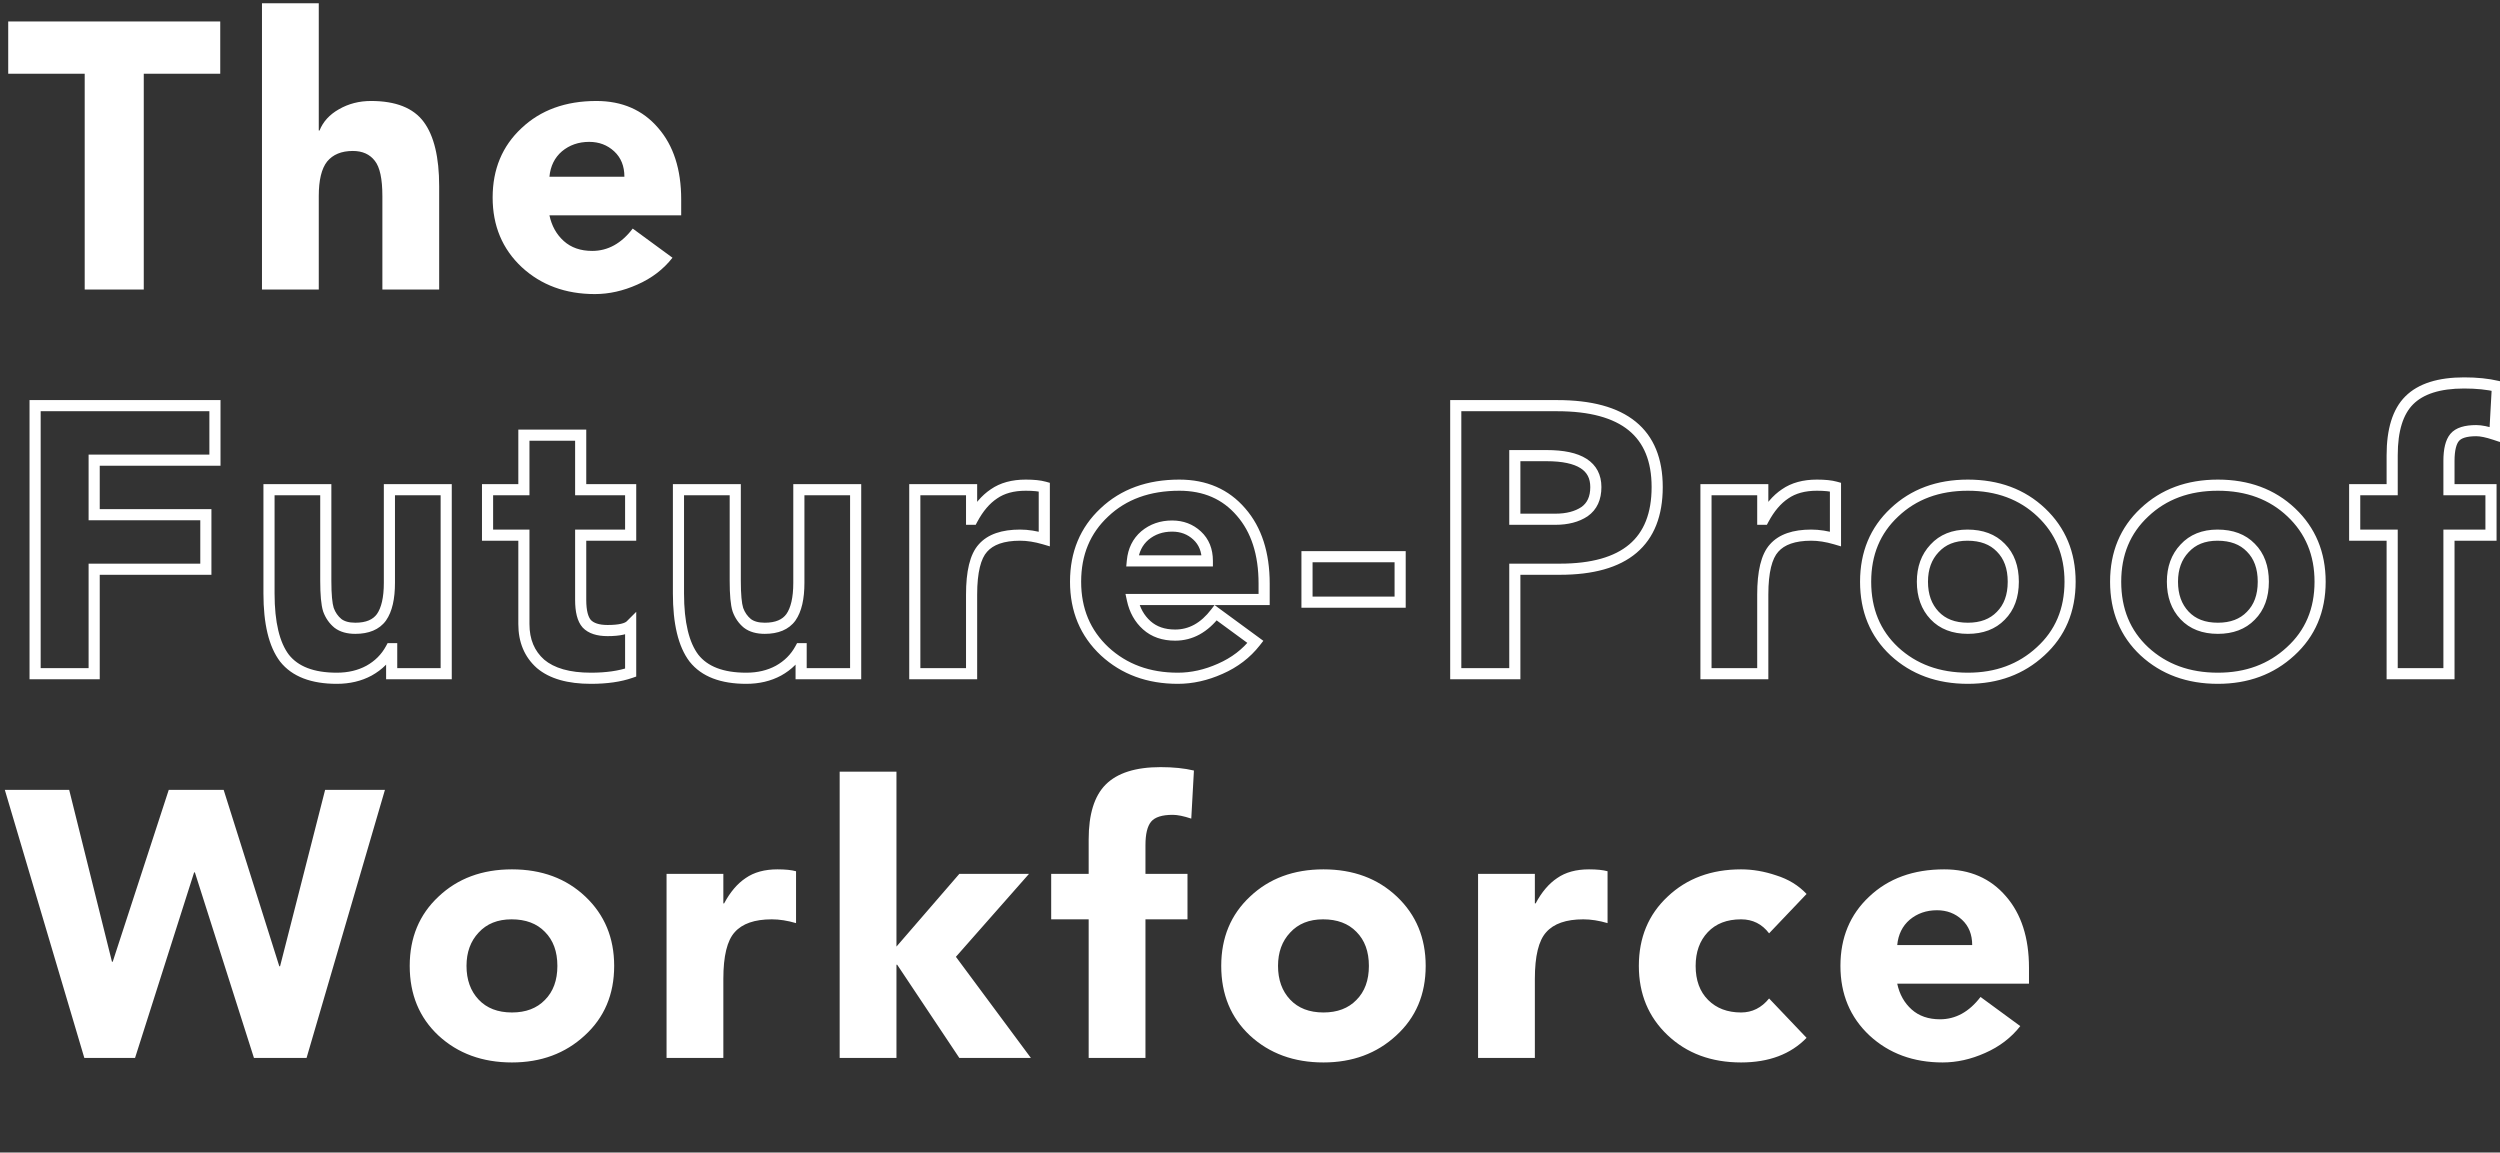 <svg width="449" height="207" viewBox="0 0 449 207" fill="none" xmlns="http://www.w3.org/2000/svg">
<rect x="0" y="0" width="449" height="207" fill="#333333" stroke="none"/>
<path d="M39.556 3.856V13.24H25.82V52H15.212V13.24H1.476V3.856H39.556ZM57.251 0.592V23.44H57.387C58.022 21.853 59.178 20.584 60.855 19.632C62.578 18.635 64.504 18.136 66.635 18.136C71.078 18.136 74.228 19.383 76.087 21.876C77.945 24.369 78.875 28.223 78.875 33.436V52H68.675V35.204C68.675 32.121 68.222 30.013 67.315 28.88C66.408 27.701 65.094 27.112 63.371 27.112C61.331 27.112 59.789 27.747 58.747 29.016C57.749 30.285 57.251 32.348 57.251 35.204V52H47.051V0.592H57.251ZM88.478 35.476C88.478 30.399 90.2 26.251 93.646 23.032C97.091 19.768 101.579 18.136 107.11 18.136C111.734 18.136 115.428 19.745 118.194 22.964C120.959 26.137 122.342 30.421 122.342 35.816V38.672H98.678C99.086 40.576 99.947 42.117 101.262 43.296C102.576 44.475 104.276 45.064 106.362 45.064C109.172 45.064 111.598 43.727 113.638 41.052L120.778 46.288C119.146 48.373 117.038 49.983 114.454 51.116C111.915 52.249 109.376 52.816 106.838 52.816C101.579 52.816 97.204 51.207 93.714 47.988C90.223 44.724 88.478 40.553 88.478 35.476ZM112.142 31.736C112.142 29.832 111.53 28.313 110.306 27.18C109.082 26.047 107.586 25.48 105.818 25.48C103.914 25.48 102.282 26.047 100.922 27.18C99.607 28.313 98.859 29.832 98.678 31.736H112.142ZM12.424 141.856L20.108 172.728H20.244L30.308 141.856H40.168L50.164 173.544H50.3L58.392 141.856H69.136L55.06 190H45.608L35 156.68H34.864L24.256 190H15.144L0.864 141.856H12.424ZM91.945 156.136C97.294 156.136 101.691 157.768 105.137 161.032C108.582 164.296 110.305 168.444 110.305 173.476C110.305 178.599 108.537 182.769 105.001 185.988C101.51 189.207 97.158 190.816 91.945 190.816C86.641 190.816 82.243 189.207 78.753 185.988C75.307 182.769 73.585 178.599 73.585 173.476C73.585 168.399 75.307 164.251 78.753 161.032C82.198 157.768 86.595 156.136 91.945 156.136ZM83.785 173.476C83.785 175.969 84.51 177.987 85.961 179.528C87.411 181.069 89.406 181.84 91.945 181.84C94.438 181.84 96.41 181.092 97.861 179.596C99.357 178.1 100.105 176.06 100.105 173.476C100.105 170.892 99.357 168.852 97.861 167.356C96.41 165.86 94.415 165.112 91.877 165.112C89.383 165.112 87.411 165.905 85.961 167.492C84.51 169.033 83.785 171.028 83.785 173.476ZM139.637 156.136C141.042 156.136 142.153 156.249 142.969 156.476V165.792C141.427 165.339 139.977 165.112 138.617 165.112C135.534 165.112 133.313 165.883 131.953 167.424C130.593 168.92 129.913 171.708 129.913 175.788V190H119.713V156.952H129.913V162.256H130.049C131.137 160.216 132.429 158.697 133.925 157.7C135.421 156.657 137.325 156.136 139.637 156.136ZM161.004 138.592V170.008L172.292 156.952H184.804L171.68 171.844L185.144 190H172.292L161.14 173.272H161.004V190H150.804V138.592H161.004ZM213.953 147.024C212.593 146.571 211.482 146.344 210.621 146.344C208.717 146.344 207.425 146.752 206.745 147.568C206.065 148.384 205.725 149.789 205.725 151.784V156.952H213.273V165.112H205.725V190H195.525V165.112H188.793V156.952H195.525V150.764C195.525 146.231 196.545 142.944 198.585 140.904C200.67 138.819 203.957 137.776 208.445 137.776C210.712 137.776 212.706 137.98 214.429 138.388L213.953 147.024ZM237.693 156.136C243.042 156.136 247.44 157.768 250.885 161.032C254.33 164.296 256.053 168.444 256.053 173.476C256.053 178.599 254.285 182.769 250.749 185.988C247.258 189.207 242.906 190.816 237.693 190.816C232.389 190.816 227.992 189.207 224.501 185.988C221.056 182.769 219.333 178.599 219.333 173.476C219.333 168.399 221.056 164.251 224.501 161.032C227.946 157.768 232.344 156.136 237.693 156.136ZM229.533 173.476C229.533 175.969 230.258 177.987 231.709 179.528C233.16 181.069 235.154 181.84 237.693 181.84C240.186 181.84 242.158 181.092 243.609 179.596C245.105 178.1 245.853 176.06 245.853 173.476C245.853 170.892 245.105 168.852 243.609 167.356C242.158 165.86 240.164 165.112 237.625 165.112C235.132 165.112 233.16 165.905 231.709 167.492C230.258 169.033 229.533 171.028 229.533 173.476ZM285.385 156.136C286.79 156.136 287.901 156.249 288.717 156.476V165.792C287.176 165.339 285.725 165.112 284.365 165.112C281.282 165.112 279.061 165.883 277.701 167.424C276.341 168.92 275.661 171.708 275.661 175.788V190H265.461V156.952H275.661V162.256H275.797C276.885 160.216 278.177 158.697 279.673 157.7C281.169 156.657 283.073 156.136 285.385 156.136ZM312.697 156.136C314.782 156.136 316.89 156.499 319.021 157.224C321.197 157.904 323.01 159.015 324.461 160.556L317.729 167.628C316.46 165.951 314.782 165.112 312.697 165.112C310.158 165.112 308.164 165.883 306.713 167.424C305.262 168.965 304.537 170.983 304.537 173.476C304.537 176.06 305.285 178.1 306.781 179.596C308.277 181.092 310.249 181.84 312.697 181.84C314.692 181.84 316.369 181.001 317.729 179.324L324.461 186.396C321.605 189.343 317.684 190.816 312.697 190.816C307.348 190.816 302.95 189.184 299.505 185.92C296.06 182.656 294.337 178.508 294.337 173.476C294.337 168.399 296.06 164.251 299.505 161.032C302.95 157.768 307.348 156.136 312.697 156.136ZM330.542 173.476C330.542 168.399 332.264 164.251 335.71 161.032C339.155 157.768 343.643 156.136 349.174 156.136C353.798 156.136 357.492 157.745 360.258 160.964C363.023 164.137 364.406 168.421 364.406 173.816V176.672H340.742C341.15 178.576 342.011 180.117 343.326 181.296C344.64 182.475 346.34 183.064 348.426 183.064C351.236 183.064 353.662 181.727 355.702 179.052L362.842 184.288C361.21 186.373 359.102 187.983 356.518 189.116C353.979 190.249 351.44 190.816 348.902 190.816C343.643 190.816 339.268 189.207 335.778 185.988C332.287 182.724 330.542 178.553 330.542 173.476ZM354.206 169.736C354.206 167.832 353.594 166.313 352.37 165.18C351.146 164.047 349.65 163.48 347.882 163.48C345.978 163.48 344.346 164.047 342.986 165.18C341.671 166.313 340.923 167.832 340.742 169.736H354.206Z" fill="white"/>
<path d="M38.604 72.856H39.604V71.856H38.604V72.856ZM38.604 82.648V83.648H39.604V82.648H38.604ZM16.912 82.648V81.648H15.912V82.648H16.912ZM16.912 92.44H15.912V93.44H16.912V92.44ZM36.972 92.44H37.972V91.44H36.972V92.44ZM36.972 102.232V103.232H37.972V102.232H36.972ZM16.912 102.232V101.232H15.912V102.232H16.912ZM16.912 121V122H17.912V121H16.912ZM6.304 121H5.304V122H6.304V121ZM6.304 72.856V71.856H5.304V72.856H6.304ZM37.604 72.856V82.648H39.604V72.856H37.604ZM38.604 81.648H16.912V83.648H38.604V81.648ZM15.912 82.648V92.44H17.912V82.648H15.912ZM16.912 93.44H36.972V91.44H16.912V93.44ZM35.972 92.44V102.232H37.972V92.44H35.972ZM36.972 101.232H16.912V103.232H36.972V101.232ZM15.912 102.232V121H17.912V102.232H15.912ZM16.912 120H6.304V122H16.912V120ZM7.304 121V72.856H5.304V121H7.304ZM6.304 73.856H38.604V71.856H6.304V73.856ZM58.513 87.952H59.513V86.952H58.513V87.952ZM58.989 109.508L58.036 109.811L58.042 109.831L58.049 109.85L58.989 109.508ZM60.689 111.956L60.053 112.728L60.067 112.739L60.081 112.75L60.689 111.956ZM68.509 110.868L69.319 111.455L69.323 111.448L69.328 111.441L68.509 110.868ZM69.937 87.952V86.952H68.937V87.952H69.937ZM80.137 87.952H81.137V86.952H80.137V87.952ZM80.137 121V122H81.137V121H80.137ZM70.345 121H69.345V122H70.345V121ZM70.345 116.512H71.345V115.512H70.345V116.512ZM70.209 116.512V115.512H69.612L69.329 116.036L70.209 116.512ZM66.265 120.456L66.74 121.336L66.748 121.331L66.265 120.456ZM51.101 118.212L50.304 118.817L50.31 118.825L50.317 118.833L51.101 118.212ZM48.313 87.952V86.952H47.313V87.952H48.313ZM57.513 87.952V104.34H59.513V87.952H57.513ZM57.513 104.34C57.513 106.79 57.667 108.652 58.036 109.811L59.941 109.205C59.676 108.369 59.513 106.786 59.513 104.34H57.513ZM58.049 109.85C58.469 111.004 59.136 111.972 60.053 112.728L61.324 111.184C60.7 110.67 60.234 110.007 59.928 109.166L58.049 109.85ZM60.081 112.75C61.079 113.513 62.359 113.84 63.817 113.84V111.84C62.644 111.84 61.84 111.577 61.296 111.162L60.081 112.75ZM63.817 113.84C66.194 113.84 68.118 113.112 69.319 111.455L67.699 110.281C66.995 111.253 65.791 111.84 63.817 111.84V113.84ZM69.328 111.441C70.453 109.835 70.937 107.527 70.937 104.68H68.937C68.937 107.364 68.469 109.181 67.689 110.295L69.328 111.441ZM70.937 104.68V87.952H68.937V104.68H70.937ZM69.937 88.952H80.137V86.952H69.937V88.952ZM79.137 87.952V121H81.137V87.952H79.137ZM80.137 120H70.345V122H80.137V120ZM71.345 121V116.512H69.345V121H71.345ZM70.345 115.512H70.209V117.512H70.345V115.512ZM69.329 116.036C68.516 117.54 67.342 118.718 65.781 119.581L66.748 121.331C68.633 120.29 70.088 118.839 71.088 116.988L69.329 116.036ZM65.789 119.576C64.277 120.393 62.518 120.816 60.485 120.816V122.816C62.803 122.816 64.897 122.332 66.74 121.336L65.789 119.576ZM60.485 120.816C56.304 120.816 53.529 119.666 51.884 117.591L50.317 118.833C52.481 121.564 55.962 122.816 60.485 122.816V120.816ZM51.897 117.607C50.236 115.42 49.313 111.812 49.313 106.584H47.313C47.313 111.964 48.248 116.108 50.304 118.817L51.897 117.607ZM49.313 106.584V87.952H47.313V106.584H49.313ZM48.313 88.952H58.513V86.952H48.313V88.952ZM104.291 78.16H105.291V77.16H104.291V78.16ZM104.291 87.952H103.291V88.952H104.291V87.952ZM113.267 87.952H114.267V86.952H113.267V87.952ZM113.267 96.112V97.112H114.267V96.112H113.267ZM104.291 96.112V95.112H103.291V96.112H104.291ZM105.379 112.024L104.632 112.688L104.642 112.7L104.652 112.711L105.379 112.024ZM113.267 112.296H114.267V109.882L112.56 111.589L113.267 112.296ZM113.267 120.796L113.597 121.74L114.267 121.506V120.796H113.267ZM97.084 119.232L96.42 119.98L96.429 119.988L96.438 119.996L97.084 119.232ZM94.091 96.112H95.091V95.112H94.091V96.112ZM87.564 96.112H86.564V97.112H87.564V96.112ZM87.564 87.952V86.952H86.564V87.952H87.564ZM94.091 87.952V88.952H95.091V87.952H94.091ZM94.091 78.16V77.16H93.091V78.16H94.091ZM103.291 78.16V87.952H105.291V78.16H103.291ZM104.291 88.952H113.267V86.952H104.291V88.952ZM112.267 87.952V96.112H114.267V87.952H112.267ZM113.267 95.112H104.291V97.112H113.267V95.112ZM103.291 96.112V107.74H105.291V96.112H103.291ZM103.291 107.74C103.291 109.837 103.652 111.586 104.632 112.688L106.127 111.36C105.656 110.83 105.291 109.723 105.291 107.74H103.291ZM104.652 112.711C105.693 113.812 107.267 114.248 109.119 114.248V112.248C107.527 112.248 106.607 111.868 106.106 111.337L104.652 112.711ZM109.119 114.248C110.227 114.248 111.187 114.166 111.978 113.985C112.756 113.806 113.468 113.509 113.975 113.003L112.56 111.589C112.432 111.717 112.136 111.896 111.531 112.035C110.94 112.171 110.143 112.248 109.119 112.248V114.248ZM112.267 112.296V120.796H114.267V112.296H112.267ZM112.938 119.852C111.125 120.484 108.864 120.816 106.127 120.816V122.816C109.013 122.816 111.511 122.468 113.597 121.74L112.938 119.852ZM106.127 120.816C102.262 120.816 99.518 119.979 97.729 118.468L96.438 119.996C98.729 121.931 102.015 122.816 106.127 122.816V120.816ZM97.747 118.484C95.994 116.93 95.091 114.837 95.091 112.092H93.091C93.091 115.331 94.184 117.998 96.42 119.98L97.747 118.484ZM95.091 112.092V96.112H93.091V112.092H95.091ZM94.091 95.112H87.564V97.112H94.091V95.112ZM88.564 96.112V87.952H86.564V96.112H88.564ZM87.564 88.952H94.091V86.952H87.564V88.952ZM95.091 87.952V78.16H93.091V87.952H95.091ZM94.091 79.16H104.291V77.16H94.091V79.16ZM132.051 87.952H133.051V86.952H132.051V87.952ZM132.527 109.508L131.574 109.811L131.58 109.831L131.587 109.85L132.527 109.508ZM134.227 111.956L133.591 112.728L133.605 112.739L133.619 112.75L134.227 111.956ZM142.047 110.868L142.857 111.455L142.862 111.448L142.866 111.441L142.047 110.868ZM143.475 87.952V86.952H142.475V87.952H143.475ZM153.675 87.952H154.675V86.952H153.675V87.952ZM153.675 121V122H154.675V121H153.675ZM143.883 121H142.883V122H143.883V121ZM143.883 116.512H144.883V115.512H143.883V116.512ZM143.747 116.512V115.512H143.151L142.867 116.036L143.747 116.512ZM139.803 120.456L140.278 121.336L140.287 121.331L139.803 120.456ZM124.639 118.212L123.842 118.817L123.849 118.825L123.855 118.833L124.639 118.212ZM121.851 87.952V86.952H120.851V87.952H121.851ZM131.051 87.952V104.34H133.051V87.952H131.051ZM131.051 104.34C131.051 106.79 131.205 108.652 131.574 109.811L133.48 109.205C133.214 108.369 133.051 106.786 133.051 104.34H131.051ZM131.587 109.85C132.007 111.004 132.674 111.972 133.591 112.728L134.863 111.184C134.239 110.67 133.772 110.007 133.467 109.166L131.587 109.85ZM133.619 112.75C134.617 113.513 135.898 113.84 137.355 113.84V111.84C136.183 111.84 135.378 111.577 134.834 111.162L133.619 112.75ZM137.355 113.84C139.733 113.84 141.656 113.112 142.857 111.455L141.237 110.281C140.533 111.253 139.329 111.84 137.355 111.84V113.84ZM142.866 111.441C143.991 109.835 144.475 107.527 144.475 104.68H142.475C142.475 107.364 142.007 109.181 141.228 110.295L142.866 111.441ZM144.475 104.68V87.952H142.475V104.68H144.475ZM143.475 88.952H153.675V86.952H143.475V88.952ZM152.675 87.952V121H154.675V87.952H152.675ZM153.675 120H143.883V122H153.675V120ZM144.883 121V116.512H142.883V121H144.883ZM143.883 115.512H143.747V117.512H143.883V115.512ZM142.867 116.036C142.055 117.54 140.88 118.718 139.319 119.581L140.287 121.331C142.171 120.29 143.626 118.839 144.627 116.988L142.867 116.036ZM139.327 119.576C137.816 120.393 136.057 120.816 134.023 120.816V122.816C136.341 122.816 138.435 122.332 140.278 121.336L139.327 119.576ZM134.023 120.816C129.842 120.816 127.067 119.666 125.423 117.591L123.855 118.833C126.019 121.564 129.5 122.816 134.023 122.816V120.816ZM125.435 117.607C123.775 115.42 122.851 111.812 122.851 106.584H120.851C120.851 111.964 121.786 116.108 123.842 118.817L125.435 117.607ZM122.851 106.584V87.952H120.851V106.584H122.851ZM121.851 88.952H132.051V86.952H121.851V88.952ZM187.554 87.476H188.554V86.716L187.821 86.513L187.554 87.476ZM187.554 96.792L187.272 97.751L188.554 98.129V96.792H187.554ZM176.538 98.424L177.278 99.097L177.283 99.091L177.288 99.086L176.538 98.424ZM174.498 121V122H175.498V121H174.498ZM164.298 121H163.298V122H164.298V121ZM164.298 87.952V86.952H163.298V87.952H164.298ZM174.498 87.952H175.498V86.952H174.498V87.952ZM174.498 93.256H173.498V94.256H174.498V93.256ZM174.634 93.256V94.256H175.234L175.516 93.727L174.634 93.256ZM178.51 88.7L179.064 89.532L179.073 89.526L179.082 89.52L178.51 88.7ZM184.222 88.136C185.588 88.136 186.596 88.248 187.286 88.439L187.821 86.513C186.88 86.251 185.666 86.136 184.222 86.136V88.136ZM186.554 87.476V96.792H188.554V87.476H186.554ZM187.836 95.833C186.219 95.357 184.673 95.112 183.202 95.112V97.112C184.451 97.112 185.806 97.32 187.272 97.751L187.836 95.833ZM183.202 95.112C179.977 95.112 177.416 95.917 175.788 97.762L177.288 99.086C178.379 97.848 180.261 97.112 183.202 97.112V95.112ZM175.798 97.751C174.167 99.545 173.498 102.675 173.498 106.788H175.498C175.498 102.741 176.188 100.295 177.278 99.097L175.798 97.751ZM173.498 106.788V121H175.498V106.788H173.498ZM174.498 120H164.298V122H174.498V120ZM165.298 121V87.952H163.298V121H165.298ZM164.298 88.952H174.498V86.952H164.298V88.952ZM173.498 87.952V93.256H175.498V87.952H173.498ZM174.498 94.256H174.634V92.256H174.498V94.256ZM175.516 93.727C176.548 91.792 177.74 90.415 179.064 89.532L177.955 87.868C176.288 88.979 174.895 90.64 173.751 92.785L175.516 93.727ZM179.082 89.52C180.37 88.623 182.059 88.136 184.222 88.136V86.136C181.76 86.136 179.642 86.692 177.938 87.88L179.082 89.52ZM198.342 92.032L199.025 92.763L199.03 92.758L198.342 92.032ZM222.89 91.964L222.131 92.616L222.136 92.621L222.89 91.964ZM227.038 107.672V108.672H228.038V107.672H227.038ZM203.374 107.672V106.672H202.137L202.396 107.882L203.374 107.672ZM205.958 112.296L205.29 113.041L205.958 112.296ZM218.334 110.052L218.925 109.246L218.134 108.665L217.539 109.446L218.334 110.052ZM225.474 115.288L226.261 115.904L226.897 115.092L226.065 114.482L225.474 115.288ZM219.15 120.116L218.748 119.2L218.742 119.203L219.15 120.116ZM198.41 116.988L197.727 117.718L197.732 117.723L198.41 116.988ZM216.838 100.736V101.736H217.838V100.736H216.838ZM215.002 96.18L215.681 95.446L215.002 96.18ZM205.618 96.18L204.978 95.412L204.971 95.417L204.965 95.423L205.618 96.18ZM203.374 100.736L202.378 100.641L202.274 101.736H203.374V100.736ZM194.174 104.476C194.174 99.652 195.798 95.777 199.025 92.763L197.659 91.301C193.995 94.725 192.174 99.145 192.174 104.476H194.174ZM199.03 92.758C202.259 89.699 206.486 88.136 211.806 88.136V86.136C206.065 86.136 201.316 87.837 197.654 91.306L199.03 92.758ZM211.806 88.136C216.168 88.136 219.574 89.64 222.131 92.616L223.648 91.312C220.675 87.851 216.692 86.136 211.806 86.136V88.136ZM222.136 92.621C224.702 95.566 226.038 99.593 226.038 104.816H228.038C228.038 99.25 226.608 94.709 223.644 91.307L222.136 92.621ZM226.038 104.816V107.672H228.038V104.816H226.038ZM227.038 106.672H203.374V108.672H227.038V106.672ZM202.396 107.882C202.844 109.97 203.802 111.706 205.29 113.041L206.625 111.551C205.484 110.528 204.72 109.182 204.352 107.462L202.396 107.882ZM205.29 113.041C206.821 114.413 208.773 115.064 211.058 115.064V113.064C209.172 113.064 207.724 112.537 206.625 111.551L205.29 113.041ZM211.058 115.064C214.243 115.064 216.942 113.526 219.129 110.658L217.539 109.446C215.646 111.927 213.494 113.064 211.058 113.064V115.064ZM217.742 110.858L224.882 116.094L226.065 114.482L218.925 109.246L217.742 110.858ZM224.686 114.672C223.163 116.618 221.191 118.129 218.748 119.2L219.552 121.032C222.277 119.837 224.521 118.128 226.261 115.904L224.686 114.672ZM218.742 119.203C216.319 120.284 213.919 120.816 211.534 120.816V122.816C214.226 122.816 216.903 122.214 219.557 121.029L218.742 119.203ZM211.534 120.816C206.497 120.816 202.373 119.282 199.088 116.253L197.732 117.723C201.428 121.131 206.053 122.816 211.534 122.816V120.816ZM199.093 116.258C195.818 113.196 194.174 109.296 194.174 104.476H192.174C192.174 109.811 194.02 114.252 197.727 117.718L199.093 116.258ZM217.838 100.736C217.838 98.597 217.139 96.796 215.681 95.446L214.322 96.914C215.312 97.83 215.838 99.067 215.838 100.736H217.838ZM215.681 95.446C214.261 94.131 212.517 93.48 210.514 93.48V95.48C212.046 95.48 213.295 95.963 214.322 96.914L215.681 95.446ZM210.514 93.48C208.395 93.48 206.531 94.117 204.978 95.412L206.258 96.948C207.424 95.976 208.825 95.48 210.514 95.48V93.48ZM204.965 95.423C203.434 96.742 202.581 98.509 202.378 100.641L204.369 100.831C204.529 99.155 205.172 97.885 206.271 96.937L204.965 95.423ZM203.374 101.736H216.838V99.736H203.374V101.736ZM251.465 99.988H252.465V98.988H251.465V99.988ZM251.465 108.148V109.148H252.465V108.148H251.465ZM234.737 108.148H233.737V109.148H234.737V108.148ZM234.737 99.988V98.988H233.737V99.988H234.737ZM250.465 99.988V108.148H252.465V99.988H250.465ZM251.465 107.148H234.737V109.148H251.465V107.148ZM235.737 108.148V99.988H233.737V108.148H235.737ZM234.737 100.988H251.465V98.988H234.737V100.988ZM272.062 102.232V101.232H271.062V102.232H272.062ZM272.062 121V122H273.062V121H272.062ZM261.454 121H260.454V122H261.454V121ZM261.454 72.856V71.856H260.454V72.856H261.454ZM284.574 91.896L285.129 92.728L285.138 92.722L285.147 92.715L284.574 91.896ZM272.062 81.832V80.832H271.062V81.832H272.062ZM272.062 93.256H271.062V94.256H272.062V93.256ZM279.678 73.856C285.552 73.856 289.772 75.056 292.51 77.286C295.21 79.485 296.63 82.817 296.63 87.476H298.63C298.63 82.388 297.058 78.411 293.773 75.736C290.528 73.093 285.772 71.856 279.678 71.856V73.856ZM296.63 87.476C296.63 92.192 295.241 95.562 292.616 97.779C289.957 100.023 285.862 101.232 280.154 101.232V103.232C286.096 103.232 290.739 101.981 293.906 99.307C297.105 96.606 298.63 92.597 298.63 87.476H296.63ZM280.154 101.232H272.062V103.232H280.154V101.232ZM271.062 102.232V121H273.062V102.232H271.062ZM272.062 120H261.454V122H272.062V120ZM262.454 121V72.856H260.454V121H262.454ZM261.454 73.856H279.678V71.856H261.454V73.856ZM279.338 94.256C281.607 94.256 283.561 93.773 285.129 92.728L284.019 91.064C282.867 91.832 281.33 92.256 279.338 92.256V94.256ZM285.147 92.715C286.831 91.537 287.614 89.722 287.614 87.476H285.614C285.614 89.219 285.037 90.351 284 91.077L285.147 92.715ZM287.614 87.476C287.614 85.284 286.728 83.541 284.942 82.4C283.232 81.308 280.795 80.832 277.774 80.832V82.832C280.646 82.832 282.629 83.296 283.866 84.086C285.026 84.827 285.614 85.905 285.614 87.476H287.614ZM277.774 80.832H272.062V82.832H277.774V80.832ZM271.062 81.832V93.256H273.062V81.832H271.062ZM272.062 94.256H279.338V92.256H272.062V94.256ZM329.65 87.476H330.65V86.716L329.918 86.513L329.65 87.476ZM329.65 96.792L329.368 97.751L330.65 98.129V96.792H329.65ZM318.634 98.424L319.374 99.097L319.379 99.091L319.384 99.086L318.634 98.424ZM316.594 121V122H317.594V121H316.594ZM306.394 121H305.394V122H306.394V121ZM306.394 87.952V86.952H305.394V87.952H306.394ZM316.594 87.952H317.594V86.952H316.594V87.952ZM316.594 93.256H315.594V94.256H316.594V93.256ZM316.73 93.256V94.256H317.33L317.612 93.727L316.73 93.256ZM320.606 88.7L321.161 89.532L321.169 89.526L321.178 89.52L320.606 88.7ZM326.318 88.136C327.684 88.136 328.692 88.248 329.382 88.439L329.918 86.513C328.976 86.251 327.763 86.136 326.318 86.136V88.136ZM328.65 87.476V96.792H330.65V87.476H328.65ZM329.932 95.833C328.315 95.357 326.769 95.112 325.298 95.112V97.112C326.547 97.112 327.902 97.32 329.368 97.751L329.932 95.833ZM325.298 95.112C322.073 95.112 319.512 95.917 317.884 97.762L319.384 99.086C320.476 97.848 322.358 97.112 325.298 97.112V95.112ZM317.894 97.751C316.263 99.545 315.594 102.675 315.594 106.788H317.594C317.594 102.741 318.285 100.295 319.374 99.097L317.894 97.751ZM315.594 106.788V121H317.594V106.788H315.594ZM316.594 120H306.394V122H316.594V120ZM307.394 121V87.952H305.394V121H307.394ZM306.394 88.952H316.594V86.952H306.394V88.952ZM315.594 87.952V93.256H317.594V87.952H315.594ZM316.594 94.256H316.73V92.256H316.594V94.256ZM317.612 93.727C318.644 91.792 319.836 90.415 321.161 89.532L320.051 87.868C318.384 88.979 316.992 90.64 315.848 92.785L317.612 93.727ZM321.178 89.52C322.466 88.623 324.155 88.136 326.318 88.136V86.136C323.856 86.136 321.738 86.692 320.034 87.88L321.178 89.52ZM366.618 92.032L367.306 91.306L366.618 92.032ZM366.482 116.988L365.809 116.248L365.804 116.253L366.482 116.988ZM340.234 116.988L339.551 117.719L339.556 117.723L340.234 116.988ZM340.234 92.032L340.917 92.763L340.922 92.758L340.234 92.032ZM347.442 110.528L348.17 109.843L347.442 110.528ZM359.342 110.596L358.635 109.889L358.629 109.894L358.624 109.9L359.342 110.596ZM359.342 98.356L358.624 99.052L358.629 99.058L358.635 99.063L359.342 98.356ZM347.442 98.492L348.17 99.177L348.175 99.172L348.18 99.167L347.442 98.492ZM353.426 88.136C358.555 88.136 362.695 89.693 365.93 92.758L367.306 91.306C363.651 87.843 358.996 86.136 353.426 86.136V88.136ZM365.93 92.758C369.163 95.821 370.786 99.7 370.786 104.476H372.786C372.786 99.188 370.963 94.771 367.306 91.306L365.93 92.758ZM370.786 104.476C370.786 109.34 369.12 113.234 365.809 116.248L367.155 117.728C370.915 114.305 372.786 109.858 372.786 104.476H370.786ZM365.804 116.253C362.517 119.284 358.415 120.816 353.426 120.816V122.816C358.864 122.816 363.466 121.129 367.16 117.723L365.804 116.253ZM353.426 120.816C348.341 120.816 344.196 119.281 340.912 116.253L339.556 117.723C343.254 121.133 347.903 122.816 353.426 122.816V120.816ZM340.917 116.257C337.692 113.245 336.066 109.348 336.066 104.476H334.066C334.066 109.849 335.885 114.293 339.551 117.719L340.917 116.257ZM336.066 104.476C336.066 99.652 337.69 95.777 340.917 92.763L339.551 91.301C335.887 94.725 334.066 99.145 334.066 104.476H336.066ZM340.922 92.758C344.157 89.693 348.297 88.136 353.426 88.136V86.136C347.856 86.136 343.201 87.843 339.546 91.306L340.922 92.758ZM344.266 104.476C344.266 107.176 345.058 109.454 346.714 111.213L348.17 109.843C346.925 108.519 346.266 106.763 346.266 104.476H344.266ZM346.714 111.213C348.391 112.995 350.671 113.84 353.426 113.84V111.84C351.104 111.84 349.395 111.144 348.17 109.843L346.714 111.213ZM353.426 113.84C356.133 113.84 358.384 113.02 360.06 111.292L358.624 109.9C357.398 111.164 355.706 111.84 353.426 111.84V113.84ZM360.049 111.303C361.773 109.58 362.586 107.263 362.586 104.476H360.586C360.586 106.857 359.903 108.62 358.635 109.889L360.049 111.303ZM362.586 104.476C362.586 101.689 361.773 99.372 360.049 97.649L358.635 99.063C359.903 100.332 360.586 102.095 360.586 104.476H362.586ZM360.06 97.66C358.381 95.928 356.104 95.112 353.358 95.112V97.112C355.689 97.112 357.402 97.791 358.624 99.052L360.06 97.66ZM353.358 95.112C350.633 95.112 348.375 95.99 346.704 97.817L348.18 99.167C349.41 97.821 351.096 97.112 353.358 97.112V95.112ZM346.714 97.807C345.061 99.562 344.266 101.816 344.266 104.476H346.266C346.266 102.24 346.921 100.504 348.17 99.177L346.714 97.807ZM411.522 92.032L412.21 91.306L411.522 92.032ZM411.386 116.988L410.713 116.248L410.708 116.253L411.386 116.988ZM385.138 116.988L384.455 117.719L384.46 117.723L385.138 116.988ZM385.138 92.032L385.821 92.763L385.826 92.758L385.138 92.032ZM392.346 110.528L393.074 109.843L392.346 110.528ZM404.246 110.596L403.539 109.889L403.533 109.894L403.528 109.9L404.246 110.596ZM404.246 98.356L403.528 99.052L403.533 99.058L403.539 99.063L404.246 98.356ZM392.346 98.492L393.074 99.177L393.079 99.172L393.084 99.167L392.346 98.492ZM398.33 88.136C403.458 88.136 407.599 89.693 410.834 92.758L412.21 91.306C408.554 87.843 403.9 86.136 398.33 86.136V88.136ZM410.834 92.758C414.067 95.821 415.69 99.7 415.69 104.476H417.69C417.69 99.188 415.867 94.771 412.21 91.306L410.834 92.758ZM415.69 104.476C415.69 109.34 414.024 113.234 410.713 116.248L412.059 117.728C415.819 114.305 417.69 109.858 417.69 104.476H415.69ZM410.708 116.253C407.421 119.284 403.319 120.816 398.33 120.816V122.816C403.768 122.816 408.37 121.129 412.064 117.723L410.708 116.253ZM398.33 120.816C393.245 120.816 389.1 119.281 385.816 116.253L384.46 117.723C388.157 121.133 392.806 122.816 398.33 122.816V120.816ZM385.82 116.257C382.596 113.245 380.97 109.348 380.97 104.476H378.97C378.97 109.849 380.789 114.293 384.455 117.719L385.82 116.257ZM380.97 104.476C380.97 99.652 382.594 95.777 385.82 92.763L384.455 91.301C380.791 94.725 378.97 99.145 378.97 104.476H380.97ZM385.826 92.758C389.061 89.693 393.201 88.136 398.33 88.136V86.136C392.76 86.136 388.105 87.843 384.45 91.306L385.826 92.758ZM389.17 104.476C389.17 107.176 389.962 109.454 391.618 111.213L393.074 109.843C391.828 108.519 391.17 106.763 391.17 104.476H389.17ZM391.618 111.213C393.294 112.995 395.575 113.84 398.33 113.84V111.84C396.007 111.84 394.299 111.144 393.074 109.843L391.618 111.213ZM398.33 113.84C401.036 113.84 403.288 113.02 404.964 111.292L403.528 109.9C402.302 111.164 400.61 111.84 398.33 111.84V113.84ZM404.953 111.303C406.676 109.58 407.49 107.263 407.49 104.476H405.49C405.49 106.857 404.807 108.62 403.539 109.889L404.953 111.303ZM407.49 104.476C407.49 101.689 406.676 99.372 404.953 97.649L403.539 99.063C404.807 100.332 405.49 102.095 405.49 104.476H407.49ZM404.964 97.66C403.285 95.928 401.008 95.112 398.262 95.112V97.112C400.593 97.112 402.305 97.791 403.528 99.052L404.964 97.66ZM398.262 95.112C395.537 95.112 393.279 95.99 391.608 97.817L393.084 99.167C394.314 97.821 396 97.112 398.262 97.112V95.112ZM391.618 97.807C389.965 99.562 389.17 101.816 389.17 104.476H391.17C391.17 102.24 391.825 100.504 393.074 99.177L391.618 97.807ZM448.062 78.024L447.746 78.973L448.988 79.387L449.06 78.079L448.062 78.024ZM440.854 78.568L440.086 77.928V77.928L440.854 78.568ZM439.834 87.952H438.834V88.952H439.834V87.952ZM447.382 87.952H448.382V86.952H447.382V87.952ZM447.382 96.112V97.112H448.382V96.112H447.382ZM439.834 96.112V95.112H438.834V96.112H439.834ZM439.834 121V122H440.834V121H439.834ZM429.634 121H428.634V122H429.634V121ZM429.634 96.112H430.634V95.112H429.634V96.112ZM422.902 96.112H421.902V97.112H422.902V96.112ZM422.902 87.952V86.952H421.902V87.952H422.902ZM429.634 87.952V88.952H430.634V87.952H429.634ZM432.694 71.904L431.987 71.197V71.197L432.694 71.904ZM448.538 69.388L449.536 69.443L449.582 68.608L448.768 68.415L448.538 69.388ZM448.378 77.075C446.974 76.607 445.746 76.344 444.73 76.344V78.344C445.436 78.344 446.429 78.534 447.746 78.973L448.378 77.075ZM444.73 76.344C442.75 76.344 441.062 76.756 440.086 77.928L441.622 79.208C442.005 78.748 442.901 78.344 444.73 78.344V76.344ZM440.086 77.928C439.171 79.025 438.834 80.735 438.834 82.784H440.834C440.834 80.844 441.176 79.743 441.622 79.208L440.086 77.928ZM438.834 82.784V87.952H440.834V82.784H438.834ZM439.834 88.952H447.382V86.952H439.834V88.952ZM446.382 87.952V96.112H448.382V87.952H446.382ZM447.382 95.112H439.834V97.112H447.382V95.112ZM438.834 96.112V121H440.834V96.112H438.834ZM439.834 120H429.634V122H439.834V120ZM430.634 121V96.112H428.634V121H430.634ZM429.634 95.112H422.902V97.112H429.634V95.112ZM423.902 96.112V87.952H421.902V96.112H423.902ZM422.902 88.952H429.634V86.952H422.902V88.952ZM430.634 87.952V81.764H428.634V87.952H430.634ZM430.634 81.764C430.634 77.349 431.632 74.38 433.401 72.611L431.987 71.197C429.676 73.508 428.634 77.112 428.634 81.764H430.634ZM433.401 72.611C435.22 70.791 438.195 69.776 442.554 69.776V67.776C437.936 67.776 434.338 68.846 431.987 71.197L433.401 72.611ZM442.554 69.776C444.763 69.776 446.678 69.975 448.307 70.361L448.768 68.415C446.952 67.985 444.878 67.776 442.554 67.776V69.776ZM447.539 69.333L447.063 77.969L449.06 78.079L449.536 69.443L447.539 69.333Z" fill="white"/>
</svg>
